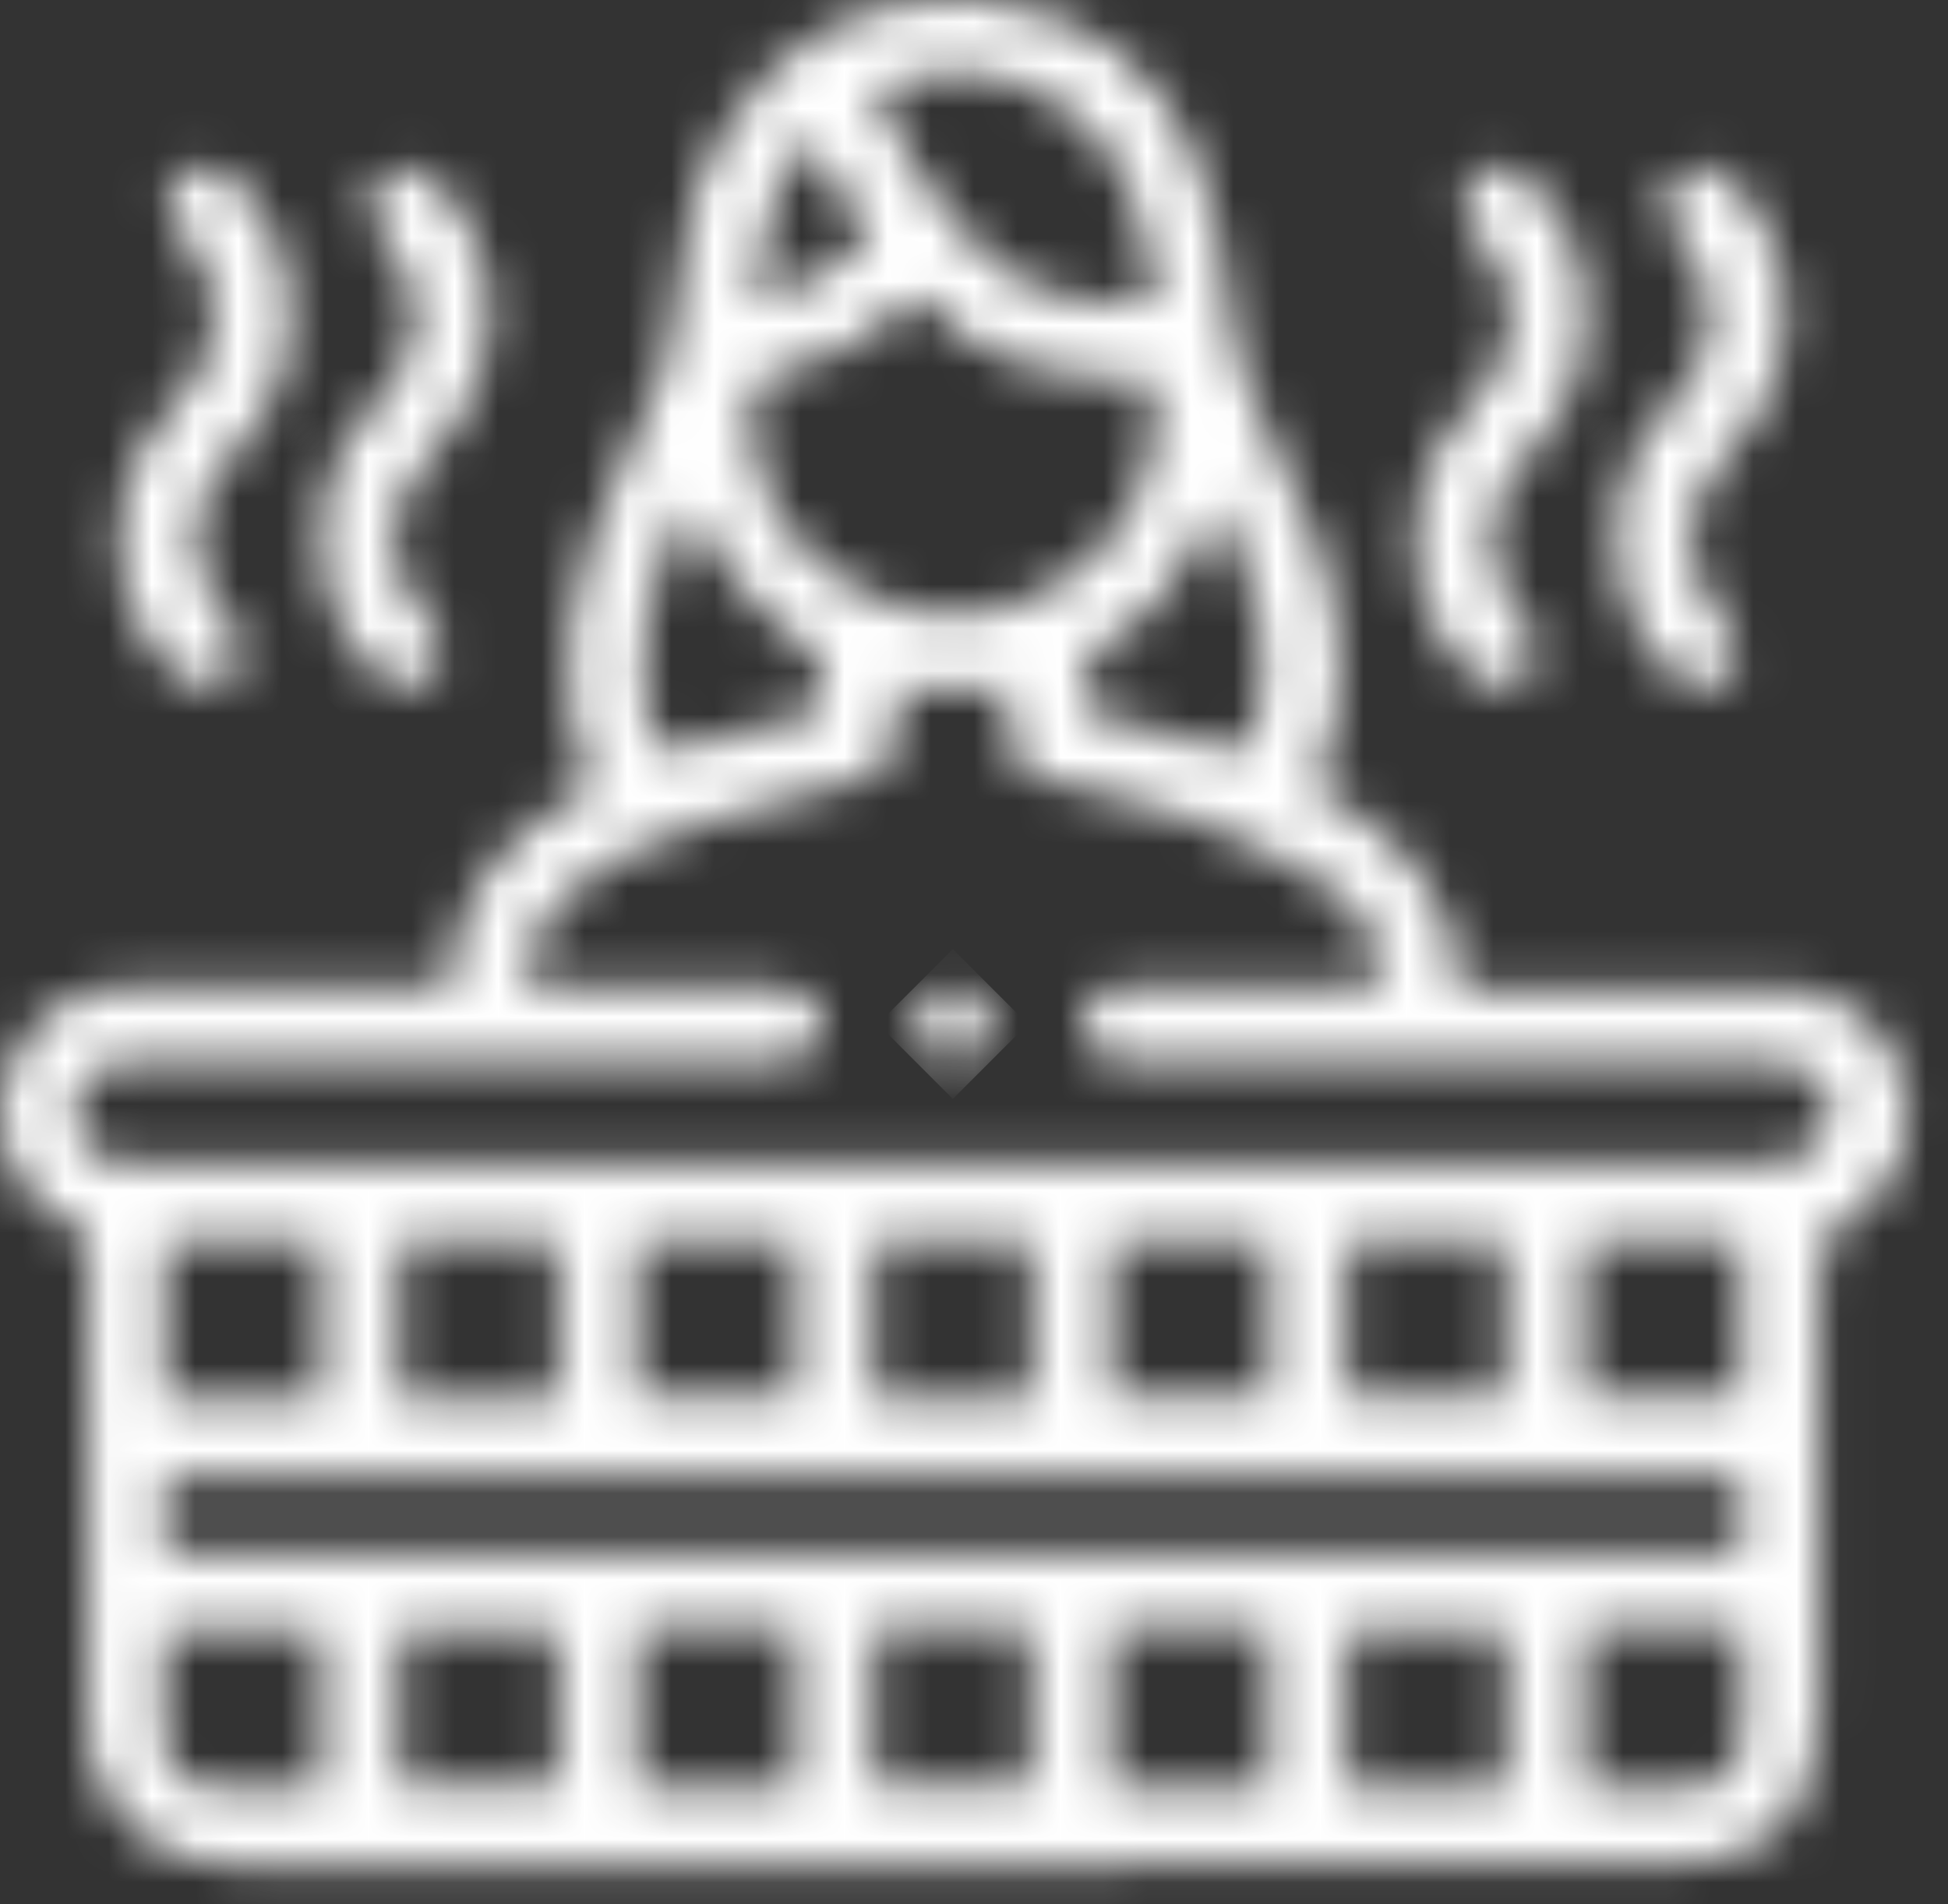 <svg width="45" height="44" viewBox="0 0 45 44" fill="none" xmlns="http://www.w3.org/2000/svg">
<rect x="0" y="0" width="45" height="44" fill="#333333" stroke="none"/>
<g id="Group 5">
<g id="Clip path group">
<mask id="mask0_167_574" style="mask-type:luminance" maskUnits="userSpaceOnUse" x="0" y="0" width="45" height="44">
<g id="clippath">
<path id="Vector" d="M9.225 37.643H12.897V41.297H9.225V37.643ZM31.115 37.643H34.804V41.332H31.115V37.643ZM4.872 41.332C4.26 41.297 3.788 40.807 3.771 40.196C3.736 39.356 3.771 38.517 3.771 37.643H7.425V41.349C6.9 41.349 6.393 41.349 5.904 41.349C5.554 41.349 5.222 41.349 4.889 41.332M36.605 41.332V37.625H40.259C40.259 38.517 40.294 39.356 40.259 40.178C40.242 40.79 39.77 41.279 39.158 41.314C38.826 41.314 38.493 41.332 38.161 41.332C37.654 41.332 37.13 41.332 36.605 41.332ZM14.715 37.625H18.387V41.314H14.715V37.625ZM25.66 37.625H29.314V41.332H25.66V37.625ZM20.188 37.608H23.825V41.297H20.188V37.608ZM3.788 34.111H40.242V35.842H3.788V34.111ZM25.66 28.656H29.332V32.293H25.66V28.656ZM14.698 28.656H18.387V32.293H14.698V28.656ZM20.188 28.656H23.842V32.31H20.188V28.656ZM31.115 28.639H34.787V32.293H31.115V28.639ZM36.588 28.639H40.224V32.293H36.588V28.639ZM9.225 28.639H12.897V32.31H9.225V28.639ZM3.788 28.639H7.425V32.31H3.788V28.639ZM23.282 15.858C23.282 16.242 23.282 16.61 23.282 16.959C23.282 17.484 23.51 17.834 24.034 17.973C25.206 18.288 26.43 18.515 27.566 18.935C28.615 19.32 29.629 19.827 30.591 20.421C31.395 20.911 31.937 21.663 31.867 22.782C31.657 22.782 31.465 22.799 31.255 22.799H29.332C28.23 22.799 27.129 22.799 26.045 22.799C25.293 22.799 24.821 23.393 25.083 23.988C25.258 24.39 25.573 24.53 26.01 24.53C27.479 24.53 28.947 24.53 30.416 24.53C33.913 24.53 37.41 24.53 40.906 24.53C41.955 24.53 42.62 25.317 42.183 26.138C42.025 26.453 41.623 26.663 41.291 26.838C41.099 26.943 40.801 26.873 40.557 26.873C28.195 26.873 15.817 26.873 3.456 26.873C3.246 26.873 3.036 26.873 2.826 26.873C2.162 26.82 1.707 26.331 1.707 25.719C1.707 25.142 2.162 24.635 2.774 24.547C2.966 24.53 3.159 24.547 3.351 24.547H17.565C17.723 24.547 17.88 24.547 18.02 24.547C18.597 24.547 18.982 24.215 19.016 23.726C19.034 23.236 18.614 22.834 18.037 22.817C16.901 22.817 15.764 22.817 14.628 22.817H12.635C12.495 22.817 12.338 22.799 12.163 22.782C12.058 22.012 12.373 21.418 12.862 20.911C13.806 19.949 15.013 19.407 16.289 19.005C17.443 18.638 18.649 18.358 19.821 18.026C20.573 17.816 20.73 17.589 20.73 16.802C20.73 16.505 20.73 16.19 20.73 15.875C21.184 15.893 21.587 15.928 21.971 15.928C22.356 15.928 22.776 15.893 23.265 15.875M15.904 11.644C16.132 12.064 16.306 12.536 16.586 12.886C17.093 13.515 17.6 14.232 18.265 14.652C18.999 15.124 19.139 15.666 18.947 16.435C17.775 16.75 16.586 17.064 15.38 17.396C14.453 16.382 14.768 13.62 15.887 11.644M27.951 17.222C26.989 16.959 26.027 16.715 25.083 16.452C24.926 15.718 24.996 15.141 25.765 14.687C26.709 14.127 27.356 13.235 27.828 12.221C27.916 12.029 28.003 11.854 28.143 11.557C28.825 13.078 29.349 14.494 29.14 16.085C29.122 16.242 29.087 16.382 29.052 16.54C28.912 17.152 28.86 17.344 28.58 17.344C28.44 17.344 28.23 17.292 27.933 17.204M19.698 13.568C17.985 12.606 17.268 11.05 17.338 9.109C17.338 8.969 17.53 8.724 17.67 8.707C19.016 8.427 20.188 7.815 21.237 6.819C22.636 8.55 24.611 8.742 26.674 8.794C26.814 10.77 26.202 12.344 24.594 13.41C23.772 13.952 22.898 14.232 22.041 14.232C21.272 14.232 20.485 14.005 19.716 13.568M18.702 3.165C19.174 3.951 19.593 4.686 20.083 5.49C19.366 6.259 18.509 6.731 17.408 6.976C17.513 5.542 17.845 4.284 18.702 3.165ZM22.531 5.682C21.587 4.598 20.712 3.479 20.188 2.028C21.639 1.539 23.038 1.504 24.349 2.29C26.08 3.357 26.465 5.123 26.692 7.029C25.118 6.994 23.65 6.941 22.548 5.665M16.831 2.797C16.132 3.916 15.747 5.175 15.694 6.487C15.659 7.763 15.327 8.917 14.698 10.018C14.575 10.211 14.506 10.438 14.401 10.648C13.299 13.06 12.53 15.508 13.701 18.166C11.9 19.197 10.397 20.421 10.397 22.799H9.75C7.477 22.799 5.204 22.799 2.931 22.799C1.515 22.799 0.396 23.726 0.081 25.089C-0.233 26.418 0.379 27.695 1.672 28.306C2.04 28.481 2.04 28.726 2.04 29.041C2.04 32.572 2.092 36.122 2.022 39.654C1.97 41.804 3.491 43.133 5.466 43.115C13.527 43.08 21.569 43.08 29.629 43.098C32.619 43.098 35.626 43.098 38.616 43.098C40.854 43.098 42.025 41.909 42.025 39.654C42.025 36.367 42.025 33.08 42.025 29.793C42.025 29.023 42.078 28.464 42.882 28.009C43.983 27.38 44.316 26.016 43.913 24.775C43.546 23.638 42.427 22.834 41.151 22.834C38.983 22.834 36.833 22.834 34.664 22.834H33.668C33.685 20.456 32.164 19.232 30.363 18.201C31.238 16.295 31.08 14.407 30.416 12.536C30.014 11.399 29.472 10.333 28.965 9.231C28.668 8.602 28.51 7.973 28.423 7.273C28.283 6.102 28.108 4.913 27.689 3.811C26.832 1.539 25.118 0.245 22.688 0.035C22.443 0.017 22.216 0 21.989 0C19.838 0 18.09 0.874 16.883 2.832" fill="white"/>
</g>
</mask>
<g mask="url(#mask0_167_574)">
<g id="Group">
<path id="Vector_2" d="M22.031 -22.299L-21.808 21.54L22.031 65.379L65.87 21.54L22.031 -22.299Z" fill="white"/>
</g>
</g>
</g>
<g id="Clip path group_2">
<mask id="mask1_167_574" style="mask-type:luminance" maskUnits="userSpaceOnUse" x="7" y="3" width="5" height="13">
<g id="clippath-1">
<path id="Vector_3" d="M8.788 4.109C8.404 4.476 8.421 4.913 8.806 5.385C9.942 6.731 9.89 8.095 8.683 9.354C7.844 10.211 7.407 11.225 7.425 12.414C7.407 13.69 7.844 14.756 8.753 15.613C9.138 15.98 9.645 15.963 9.977 15.613C10.292 15.298 10.292 14.809 9.977 14.424C9.785 14.179 9.575 13.97 9.418 13.707C8.823 12.623 9.051 11.434 10.03 10.42C11.743 8.637 11.743 5.787 10.03 4.196C9.785 3.969 9.558 3.864 9.33 3.864C9.138 3.864 8.946 3.951 8.771 4.109" fill="white"/>
</g>
</mask>
<g mask="url(#mask1_167_574)">
<g id="Group_2">
<path id="Vector_4" d="M9.583 1.671L1.337 9.917L9.583 18.163L17.829 9.917L9.583 1.671Z" fill="white"/>
</g>
</g>
</g>
<g id="Clip path group_3">
<mask id="mask2_167_574" style="mask-type:luminance" maskUnits="userSpaceOnUse" x="2" y="3" width="5" height="13">
<g id="clippath-2">
<path id="Vector_5" d="M4.173 4.109C3.771 4.458 3.788 4.965 4.243 5.455C4.715 5.98 4.959 6.556 4.959 7.273C4.977 8.148 4.61 8.794 4.015 9.389C2.337 11.102 2.354 13.917 4.015 15.526C4.452 15.945 4.924 15.998 5.292 15.666C5.694 15.316 5.694 14.826 5.292 14.354C4.173 13.025 4.225 11.627 5.449 10.385C6.288 9.529 6.708 8.497 6.69 7.291C6.708 6.119 6.323 5.123 5.519 4.284C5.239 3.986 4.977 3.846 4.732 3.846C4.54 3.846 4.365 3.934 4.173 4.091" fill="white"/>
</g>
</mask>
<g mask="url(#mask2_167_574)">
<g id="Group_3">
<path id="Vector_6" d="M4.536 1.683L-3.722 9.941L4.536 18.2L12.795 9.941L4.536 1.683Z" fill="white"/>
</g>
</g>
</g>
<g id="Clip path group_4">
<mask id="mask3_167_574" style="mask-type:luminance" maskUnits="userSpaceOnUse" x="32" y="3" width="5" height="13">
<g id="clippath-3">
<path id="Vector_7" d="M33.913 4.336C33.72 4.738 33.808 5.123 34.123 5.437C34.612 5.927 34.874 6.521 34.892 7.221C34.927 8.113 34.542 8.777 33.948 9.406C32.269 11.12 32.287 13.935 33.948 15.543C34.367 15.963 34.857 15.998 35.224 15.683C35.626 15.316 35.626 14.861 35.224 14.372C34.105 13.06 34.157 11.662 35.381 10.403C36.203 9.546 36.64 8.55 36.623 7.256C36.658 6.102 36.221 5.035 35.311 4.179C35.102 3.969 34.857 3.864 34.612 3.864C34.315 3.864 34.053 4.021 33.913 4.319" fill="white"/>
</g>
</mask>
<g mask="url(#mask3_167_574)">
<g id="Group_4">
<path id="Vector_8" d="M34.449 1.668L26.191 9.926L34.449 18.185L42.707 9.926L34.449 1.668Z" fill="white"/>
</g>
</g>
</g>
<g id="Clip path group_5">
<mask id="mask4_167_574" style="mask-type:luminance" maskUnits="userSpaceOnUse" x="37" y="3" width="5" height="13">
<g id="clippath-4">
<path id="Vector_9" d="M38.686 4.126C38.319 4.493 38.336 4.93 38.721 5.402C39.84 6.714 39.787 8.13 38.581 9.371C37.742 10.228 37.304 11.26 37.34 12.466C37.34 13.637 37.724 14.634 38.511 15.473C38.983 15.963 39.472 16.015 39.857 15.665C40.242 15.298 40.224 14.809 39.77 14.302C39.28 13.777 39.053 13.165 39.053 12.431C39.053 11.574 39.438 10.945 40.014 10.368C41.675 8.689 41.658 5.805 40.014 4.231C39.77 3.986 39.508 3.864 39.28 3.864C39.07 3.864 38.878 3.951 38.703 4.126" fill="white"/>
</g>
</mask>
<g mask="url(#mask4_167_574)">
<g id="Group_5">
<path id="Vector_10" d="M39.49 1.686L31.232 9.945L39.49 18.203L47.749 9.945L39.49 1.686Z" fill="white"/>
</g>
</g>
</g>
<g id="Clip path group_6">
<mask id="mask5_167_574" style="mask-type:luminance" maskUnits="userSpaceOnUse" x="21" y="22" width="2" height="3">
<g id="clippath-5">
<path id="Vector_11" d="M21.167 23.621C21.149 24.11 21.517 24.495 22.006 24.512C22.478 24.512 22.845 24.18 22.863 23.708C22.88 23.236 22.496 22.817 22.024 22.799C21.587 22.799 21.202 23.184 21.167 23.621Z" fill="white"/>
</g>
</mask>
<g mask="url(#mask5_167_574)">
<g id="Group_6">
<path id="Vector_12" d="M22.011 21.93L20.28 23.66L22.011 25.391L23.742 23.66L22.011 21.93Z" fill="white"/>
</g>
</g>
</g>
</g>
</svg>
